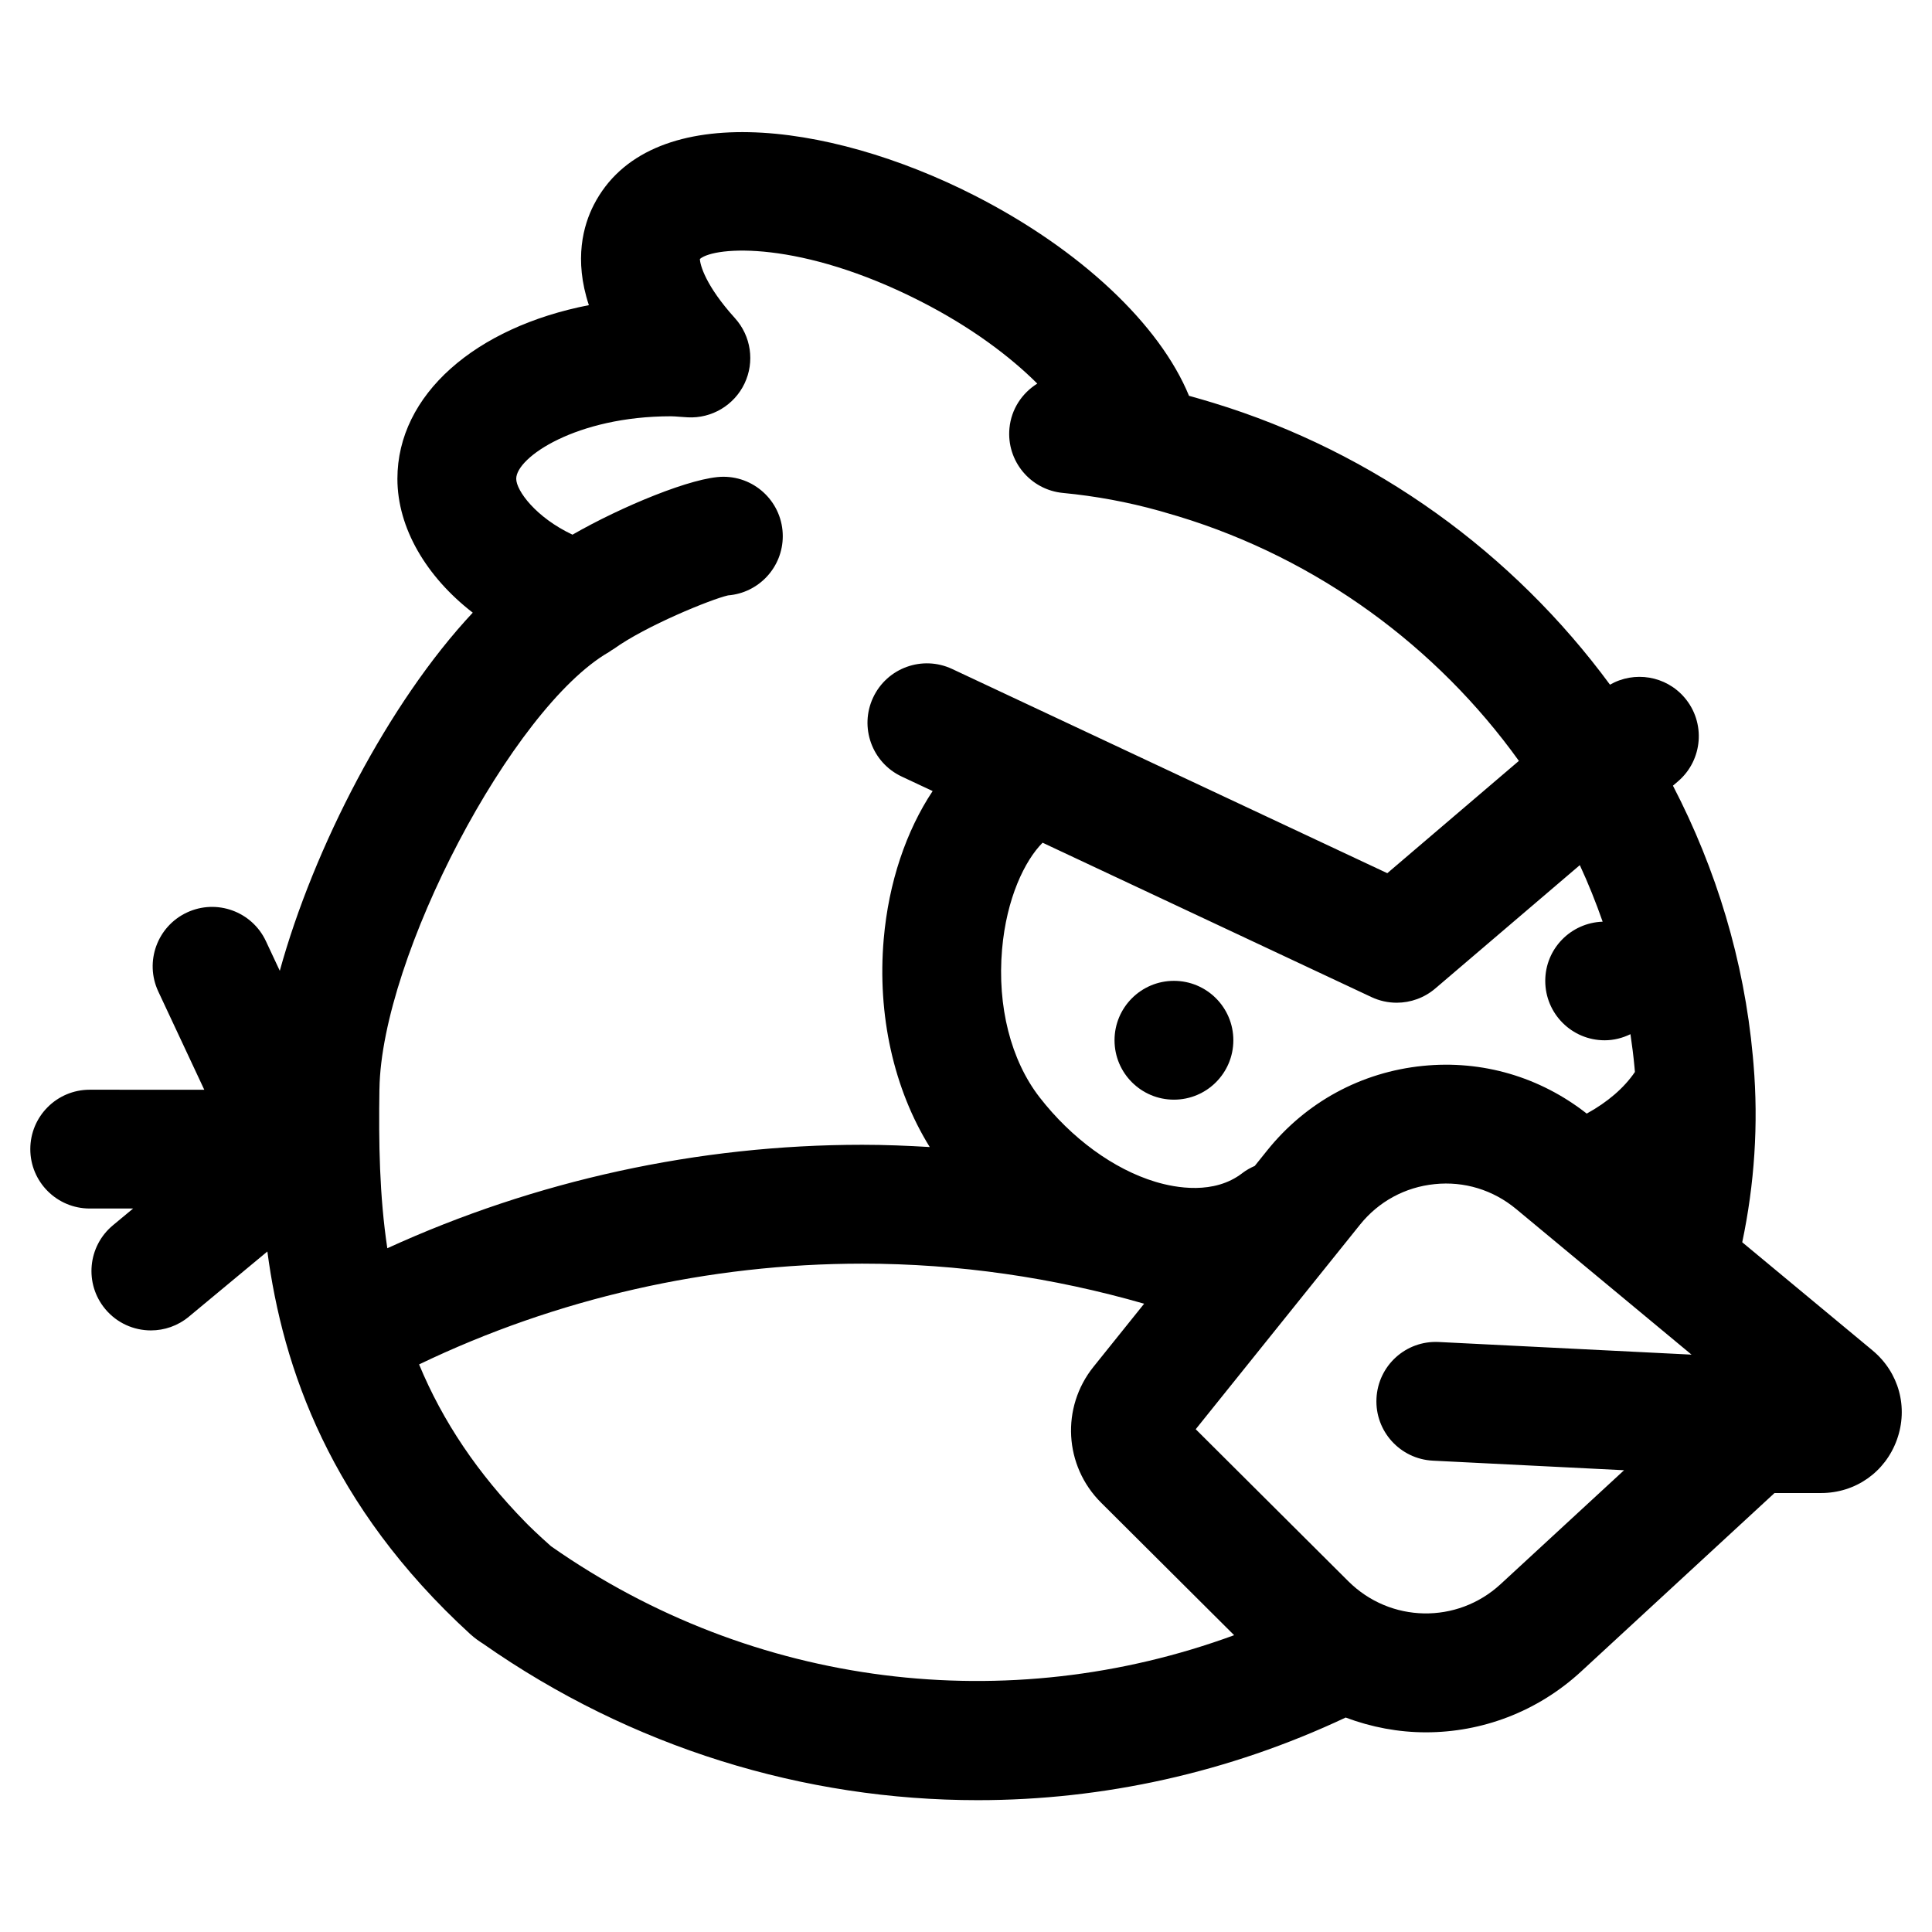 <?xml version="1.0" encoding="UTF-8"?>
<!-- Uploaded to: SVG Repo, www.svgrepo.com, Generator: SVG Repo Mixer Tools -->
<svg fill="#000000" width="800px" height="800px" version="1.1" viewBox="144 144 512 512" xmlns="http://www.w3.org/2000/svg">
 <g>
  <path d="m640.25 501.88h-0.004l-34.535-28.668c3.234-15.367 4.332-31.242 2.988-47.238l-0.184-2.09c-2.309-25.293-9.691-49.559-21.168-71.672l1.328-1.133c6.613-5.644 7.398-15.582 1.758-22.195-4.996-5.852-13.332-7.121-19.77-3.438-25.566-34.738-62.227-61.609-105.17-74.695-1.918-0.582-3.848-1.148-5.793-1.691-0.199-0.055-0.398-0.113-0.598-0.164-7.75-18.875-28.711-38.746-56.855-53.094-39.227-19.988-86.477-25.559-100.88 2.484-2.746 5.344-5.336 14.426-1.309 26.582-30.035 5.84-50.742 23.688-50.742 46.016 0 13.047 7.688 25.988 19.969 35.48-22.34 23.855-42.172 62.395-51.137 94.906l-3.68-7.859c-3.688-7.879-13.066-11.27-20.934-7.586-7.875 3.688-11.27 13.059-7.586 20.934l12.188 26.035-30.363-0.008c-8.695 0-15.742 7.051-15.742 15.742 0 8.695 7.051 15.742 15.742 15.742h11.504l-5.352 4.445c-6.688 5.555-7.609 15.48-2.051 22.172 3.113 3.75 7.598 5.684 12.121 5.684 3.547 0 7.109-1.191 10.051-3.633l20.809-17.281c4.098 30.91 16.641 67.402 53.734 101.37 1.348 1.234 2.617 2.051 3.363 2.527 39.438 27.633 85.238 41.508 131.16 41.508 33.234 0 66.516-7.305 97.5-21.898 6.848 2.574 14.051 3.918 21.277 3.918 14.715 0 29.453-5.356 41.129-16.125l51.246-47.289h12.34c9.109 0 16.992-5.535 20.086-14.102 3.09-8.566 0.562-17.863-6.445-23.684zm-77.582-128.61c2.266 4.883 4.266 9.891 6.051 14.984-8.445 0.289-15.211 7.18-15.211 15.691 0 8.695 7.047 15.742 15.742 15.742 2.461 0 4.762-0.613 6.836-1.621 0.426 2.887 0.801 5.789 1.07 8.711l0.113 1.305c-2.879 4.246-7.25 7.992-12.77 11.031-12.383-9.711-27.691-14.238-43.457-12.641-16.297 1.648-30.922 9.59-41.188 22.359l-3.332 4.148c-1.152 0.512-2.266 1.113-3.269 1.891-7.488 5.805-17.652 3.945-23.043 2.324-11.062-3.336-22.258-11.504-30.719-22.41-7.617-9.82-11.238-24.102-9.934-39.184 1.168-13.527 6.012-23.535 10.738-28.273l87.16 40.91c2.133 1 4.418 1.492 6.684 1.492 3.68 0 7.32-1.289 10.223-3.769zm-318.11 59.309c0.527-35.012 35.184-101 60.789-115.76 0.258-0.148 0.484-0.336 0.73-0.496 0.199-0.133 0.414-0.227 0.609-0.371 8.445-6.082 25.699-13.121 30.258-14.168 8.113-0.637 14.5-7.422 14.5-15.695 0-8.695-7.051-15.742-15.742-15.742-7.981 0-26.996 7.883-39.984 15.348-9.656-4.535-14.91-11.652-14.91-14.816 0-5.684 15.969-16.559 41-16.559 0.75 0 1.477 0.07 2.199 0.125 0.742 0.059 1.488 0.113 2.246 0.152 6.336 0.344 12.312-3.195 15.055-8.957 2.742-5.762 1.734-12.602-2.543-17.332-7.766-8.578-9.25-14.121-9.285-15.676 3.977-3.398 26.715-4.977 58.469 11.211 13.535 6.898 23.82 14.711 30.945 21.816-4.012 2.508-6.891 6.738-7.375 11.809-0.828 8.656 5.519 16.34 14.176 17.168 8.668 0.828 17.25 2.418 25.512 4.731 0.008 0.004 0.02 0.004 0.027 0.004 1.699 0.48 3.402 0.977 5.086 1.488 37.035 11.289 68.555 34.637 90.203 64.785l-34.871 29.762-115.32-54.117c-7.875-3.691-17.246-0.312-20.941 7.562-3.695 7.871-0.309 17.246 7.562 20.941l8.207 3.852c-6.992 10.512-11.664 24.195-12.965 39.238-1.742 20.109 2.68 39.766 12.199 55.098-5.938-0.355-11.895-0.598-17.871-0.598-43.492 0-86.59 9.457-125.88 27.418-2.094-13.953-2.305-28.027-2.09-42.223zm45.48 121.2c-0.242-0.168-4.309-3.875-5.992-5.57-0.289-0.289-0.57-0.578-0.855-0.867-12.551-12.832-21.855-26.621-28.129-41.758 36.426-17.504 76.754-26.703 117.46-26.703 25.469 0 50.574 3.68 74.688 10.617l-13.422 16.715c-8.645 10.77-7.789 26.238 1.996 35.992l35.277 35.141c-59.902 21.988-127.3 14.07-181.02-23.566zm233.68-22.688 50.676 2.535-32.723 30.195c-11.527 10.629-29.242 10.289-40.348-0.77l-40.445-40.293 43.535-54.203c4.93-6.141 11.961-9.961 19.801-10.75 7.82-0.812 15.488 1.543 21.551 6.574l46.512 38.613-66.984-3.348c-8.73-0.445-16.078 6.254-16.512 14.938-0.434 8.68 6.254 16.07 14.938 16.508z"/>
  <path d="m470.85 419.68c0 8.695-7.051 15.742-15.746 15.742-8.695 0-15.742-7.047-15.742-15.742 0-8.695 7.047-15.746 15.742-15.746 8.695 0 15.746 7.051 15.746 15.746"/>
 </g>
</svg>